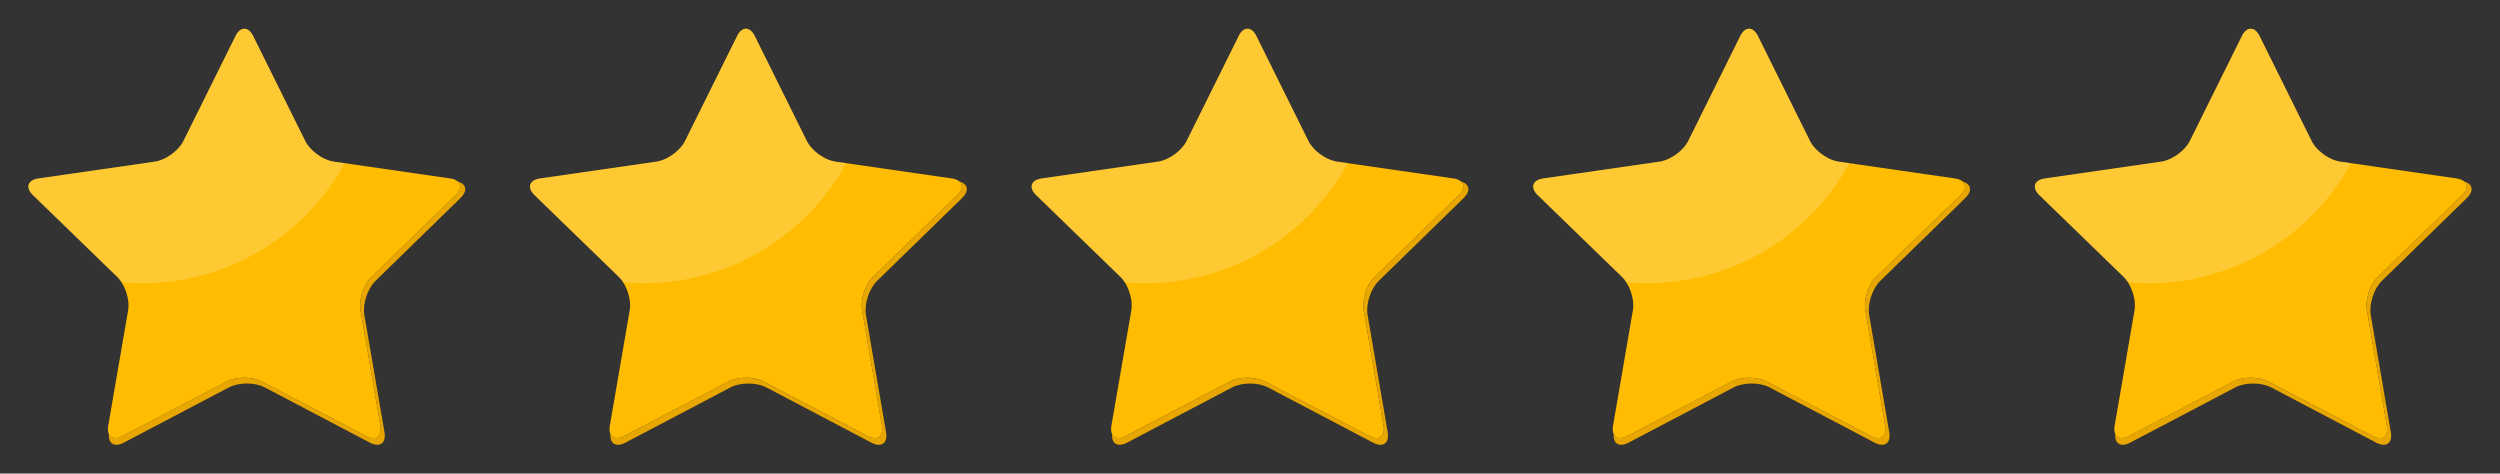 <svg xmlns="http://www.w3.org/2000/svg" id="_Layer_" data-name="&lt;Layer&gt;" viewBox="0 0 4390.76 831.62"><rect x="0" y="0" width="4390.76" height="831.62" fill="#333333" stroke="none"/><defs><style>.cls-1{fill:#e8a600;}.cls-2{fill:#ffbc00;}.cls-3{fill:#fff;opacity:0.2;}</style></defs><title>starss</title><path class="cls-1" d="M808.83,347.74c12.73-12.41,10.31-24.66-4.71-28.94,6.53,5.73,5.58,14.87-3.94,24.1L652.49,486.16c-13.88,13.46-22.55,40-19.28,59l34.87,202.28c3.28,19-8.08,27.21-25.23,18.23l-182.56-95.5c-17.15-9-45.23-9-62.37,0l-182.56,95.5c-11.56,6-20.47,4.27-24.06-3.34-1.46,16.89,9.66,23.74,26,15.17l184.67-97.08c17.35-9.13,45.74-9.13,63.09,0l184.66,97.08c17.35,9.12,28.84.77,25.52-18.55L639.94,553.37c-3.32-19.32,5.46-46.33,19.5-60Z"></path><path class="cls-2" d="M800.18,342.9c9.52-9.23,10.47-18.37,3.94-24.1-3-2.63-7.55-4.54-13.58-5.41l-204.1-29.51A63,63,0,0,1,565,276.06c-12.37-7-23.58-17.65-29-28.67l-91.27-184c-3.74-7.53-8.51-11.78-13.42-12.75-6.35-1.26-12.93,3-17.77,12.75l-91.28,184c-8.58,17.3-31.28,33.71-50.47,36.49L67.66,313.39c-12.83,1.85-19,8.42-17.54,16.6.73,4,3.31,8.46,7.9,12.91L205.71,486.16c8.85,8.58,15.56,22.49,18.43,36.36A62,62,0,0,1,225,545.2L190.13,747.48c-1.07,6.19-.56,11.21,1.17,14.89,3.59,7.61,12.5,9.39,24.06,3.34l182.56-95.5c17.14-9,45.22-9,62.37,0l182.56,95.5c17.15,9,28.51.77,25.23-18.23L633.21,545.2c-3.27-19,5.4-45.58,19.28-59Z"></path><path class="cls-3" d="M605.35,286.61l-18.91-2.73A63,63,0,0,1,565,276.06c-12.37-7-23.58-17.65-29-28.67l-91.27-184c-3.74-7.53-8.51-11.78-13.42-12.75-6.35-1.26-12.93,3-17.77,12.75l-91.28,184c-8.58,17.3-31.28,33.71-50.47,36.49L67.66,313.39c-12.83,1.85-19,8.42-17.54,16.6.73,4,3.31,8.46,7.9,12.91L205.71,486.16a53.51,53.51,0,0,1,7.71,9.59c12,1.06,24.08,1.64,36.33,1.64C403.08,497.39,536.52,412.22,605.35,286.61Z"></path><path class="cls-1" d="M1689.78,347.74c12.73-12.41,10.31-24.66-4.71-28.94,6.53,5.73,5.58,14.87-3.94,24.1L1533.44,486.16c-13.88,13.46-22.55,40-19.28,59L1549,747.48c3.28,19-8.08,27.21-25.23,18.23l-182.56-95.5c-17.15-9-45.22-9-62.37,0l-182.56,95.5c-11.56,6-20.47,4.27-24.06-3.34-1.46,16.89,9.66,23.74,26,15.17l184.67-97.08c17.35-9.13,45.74-9.13,63.09,0l184.66,97.08c17.35,9.12,28.84.77,25.53-18.55l-35.27-205.62c-3.32-19.32,5.46-46.33,19.5-60Z"></path><path class="cls-2" d="M1681.13,342.9c9.52-9.23,10.47-18.37,3.94-24.1-3-2.63-7.55-4.54-13.58-5.41l-204.1-29.51a63,63,0,0,1-21.42-7.82c-12.37-7-23.58-17.65-29-28.67l-91.28-184c-3.74-7.53-8.51-11.78-13.41-12.75-6.36-1.26-12.94,3-17.78,12.75l-91.28,184c-8.58,17.3-31.28,33.71-50.46,36.49L948.61,313.39c-12.83,1.85-19,8.42-17.54,16.6.73,4,3.31,8.46,7.9,12.91l147.7,143.26c8.84,8.58,15.56,22.49,18.43,36.36a62.18,62.18,0,0,1,.84,22.68l-34.86,202.28c-1.07,6.19-.56,11.21,1.17,14.89,3.59,7.61,12.5,9.39,24.06,3.34l182.56-95.5c17.15-9,45.22-9,62.37,0l182.56,95.5c17.15,9,28.51.77,25.23-18.23L1514.16,545.2c-3.27-19,5.4-45.58,19.28-59Z"></path><path class="cls-3" d="M1486.3,286.61l-18.91-2.73a63,63,0,0,1-21.42-7.82c-12.37-7-23.58-17.65-29-28.67l-91.28-184c-3.74-7.53-8.51-11.78-13.41-12.75-6.36-1.26-12.94,3-17.78,12.75l-91.28,184c-8.58,17.3-31.28,33.71-50.46,36.49L948.61,313.39c-12.83,1.85-19,8.42-17.54,16.6.73,4,3.31,8.46,7.9,12.91l147.7,143.26a54.4,54.4,0,0,1,7.71,9.59c12,1.06,24.07,1.64,36.32,1.64C1284,497.39,1417.47,412.22,1486.3,286.61Z"></path><path class="cls-1" d="M2570.73,347.74c12.73-12.41,10.31-24.66-4.71-28.94,6.53,5.73,5.58,14.87-3.94,24.1L2414.39,486.16c-13.87,13.46-22.55,40-19.27,59L2430,747.48c3.27,19-8.09,27.21-25.24,18.23l-182.55-95.5c-17.16-9-45.23-9-62.38,0l-182.56,95.5c-11.56,6-20.46,4.27-24-3.34-1.47,16.89,9.65,23.74,26,15.17l184.66-97.08c17.35-9.13,45.75-9.13,63.1,0l184.66,97.08c17.35,9.12,28.83.77,25.52-18.55l-35.27-205.62c-3.31-19.32,5.46-46.33,19.5-60Z"></path><path class="cls-2" d="M2562.08,342.9c9.52-9.23,10.47-18.37,3.94-24.1-3-2.63-7.55-4.54-13.57-5.41l-204.11-29.51a63,63,0,0,1-21.42-7.82c-12.37-7-23.58-17.65-29-28.67l-91.28-184c-3.74-7.53-8.51-11.78-13.41-12.75-6.36-1.26-12.94,3-17.78,12.75l-91.28,184c-8.58,17.3-31.28,33.71-50.46,36.49l-204.1,29.51c-12.84,1.85-19,8.42-17.54,16.6.72,4,3.31,8.46,7.9,12.91l147.69,143.26c8.85,8.58,15.56,22.49,18.43,36.36a62.41,62.41,0,0,1,.85,22.68L1952,747.48c-1.07,6.19-.56,11.21,1.18,14.89,3.59,7.61,12.49,9.39,24,3.34l182.56-95.5c17.15-9,45.22-9,62.38,0l182.55,95.5c17.15,9,28.51.77,25.24-18.23L2395.12,545.2c-3.28-19,5.4-45.58,19.27-59Z"></path><path class="cls-3" d="M2367.25,286.61l-18.91-2.73a63,63,0,0,1-21.42-7.82c-12.37-7-23.58-17.65-29-28.67l-91.28-184c-3.74-7.53-8.51-11.78-13.41-12.75-6.36-1.26-12.94,3-17.78,12.75l-91.28,184c-8.58,17.3-31.28,33.71-50.46,36.49l-204.1,29.51c-12.84,1.85-19,8.42-17.54,16.6.72,4,3.31,8.46,7.9,12.91l147.69,143.26a54,54,0,0,1,7.71,9.59c12,1.06,24.08,1.64,36.32,1.64C2165,497.39,2298.42,412.22,2367.25,286.61Z"></path><path class="cls-1" d="M3451.69,347.74c12.73-12.41,10.3-24.66-4.71-28.94,6.52,5.73,5.58,14.87-3.94,24.1L3295.35,486.16c-13.88,13.46-22.56,40-19.28,59l34.87,202.28c3.27,19-8.08,27.21-25.24,18.23l-182.55-95.5c-17.15-9-45.23-9-62.38,0l-182.55,95.5c-11.57,6-20.47,4.27-24.06-3.34-1.46,16.89,9.66,23.74,26,15.17l184.66-97.08c17.35-9.13,45.75-9.13,63.1,0l184.66,97.08c17.35,9.12,28.84.77,25.52-18.55l-35.27-205.62c-3.31-19.32,5.47-46.33,19.51-60Z"></path><path class="cls-2" d="M3443,342.9c9.52-9.23,10.46-18.37,3.94-24.1-3-2.63-7.56-4.54-13.58-5.41l-204.1-29.51a63.09,63.09,0,0,1-21.43-7.82c-12.37-7-23.57-17.65-29-28.67l-91.28-184c-3.74-7.53-8.5-11.78-13.41-12.75-6.36-1.26-12.93,3-17.78,12.75l-91.27,184c-8.58,17.3-31.29,33.71-50.47,36.49l-204.1,29.51c-12.84,1.85-19,8.42-17.54,16.6.72,4,3.31,8.46,7.9,12.91l147.69,143.26c8.85,8.58,15.56,22.49,18.43,36.36a62,62,0,0,1,.85,22.68L2833,747.48c-1.06,6.19-.56,11.21,1.18,14.89,3.59,7.61,12.49,9.39,24.06,3.34l182.55-95.5c17.15-9,45.23-9,62.38,0l182.55,95.5c17.16,9,28.51.77,25.24-18.23L3276.07,545.2c-3.28-19,5.4-45.58,19.28-59Z"></path><path class="cls-3" d="M3248.21,286.61l-18.91-2.73a63.09,63.09,0,0,1-21.43-7.82c-12.37-7-23.57-17.65-29-28.67l-91.28-184c-3.74-7.53-8.5-11.78-13.41-12.75-6.36-1.26-12.93,3-17.78,12.75l-91.27,184c-8.58,17.3-31.29,33.71-50.47,36.49l-204.1,29.51c-12.84,1.85-19,8.42-17.54,16.6.72,4,3.31,8.46,7.9,12.91l147.69,143.26a54,54,0,0,1,7.71,9.59c12,1.06,24.08,1.64,36.32,1.64C3045.94,497.39,3179.37,412.22,3248.21,286.61Z"></path><path class="cls-1" d="M4332.64,347.74c12.73-12.41,10.31-24.66-4.71-28.94,6.53,5.73,5.58,14.87-3.94,24.1L4176.3,486.16c-13.88,13.46-22.56,40-19.28,59l34.87,202.28c3.28,19-8.08,27.21-25.23,18.23l-182.56-95.5c-17.15-9-45.23-9-62.38,0l-182.55,95.5c-11.56,6-20.47,4.27-24.06-3.34-1.46,16.89,9.66,23.74,26,15.17l184.66-97.08c17.36-9.13,45.75-9.13,63.1,0l184.66,97.08c17.35,9.12,28.84.77,25.52-18.55l-35.26-205.62c-3.32-19.32,5.46-46.33,19.5-60Z"></path><path class="cls-2" d="M4324,342.9c9.52-9.23,10.47-18.37,3.94-24.1-3-2.63-7.55-4.54-13.58-5.41l-204.1-29.51a63,63,0,0,1-21.42-7.82c-12.37-7-23.58-17.65-29-28.67l-91.28-184c-3.73-7.53-8.5-11.78-13.41-12.75-6.35-1.26-12.93,3-17.77,12.75l-91.28,184c-8.58,17.3-31.29,33.71-50.47,36.49l-204.1,29.51c-12.83,1.85-19,8.42-17.54,16.6.73,4,3.31,8.46,7.9,12.91l147.69,143.26c8.85,8.58,15.56,22.49,18.43,36.36a62,62,0,0,1,.85,22.68l-34.86,202.28c-1.07,6.19-.56,11.21,1.17,14.89,3.59,7.61,12.5,9.39,24.06,3.34l182.55-95.5c17.15-9,45.23-9,62.38,0l182.56,95.5c17.15,9,28.51.77,25.23-18.23L4157,545.2c-3.28-19,5.4-45.58,19.28-59Z"></path><path class="cls-3" d="M4129.16,286.61l-18.91-2.73a63,63,0,0,1-21.42-7.82c-12.37-7-23.58-17.65-29-28.67l-91.28-184c-3.73-7.53-8.5-11.78-13.41-12.75-6.35-1.26-12.93,3-17.77,12.75l-91.28,184c-8.58,17.3-31.29,33.71-50.47,36.49l-204.1,29.51c-12.83,1.85-19,8.42-17.54,16.6.73,4,3.31,8.46,7.9,12.91l147.69,143.26a54,54,0,0,1,7.71,9.59c12,1.06,24.08,1.64,36.33,1.64C3926.89,497.39,4060.32,412.22,4129.16,286.61Z"></path></svg>